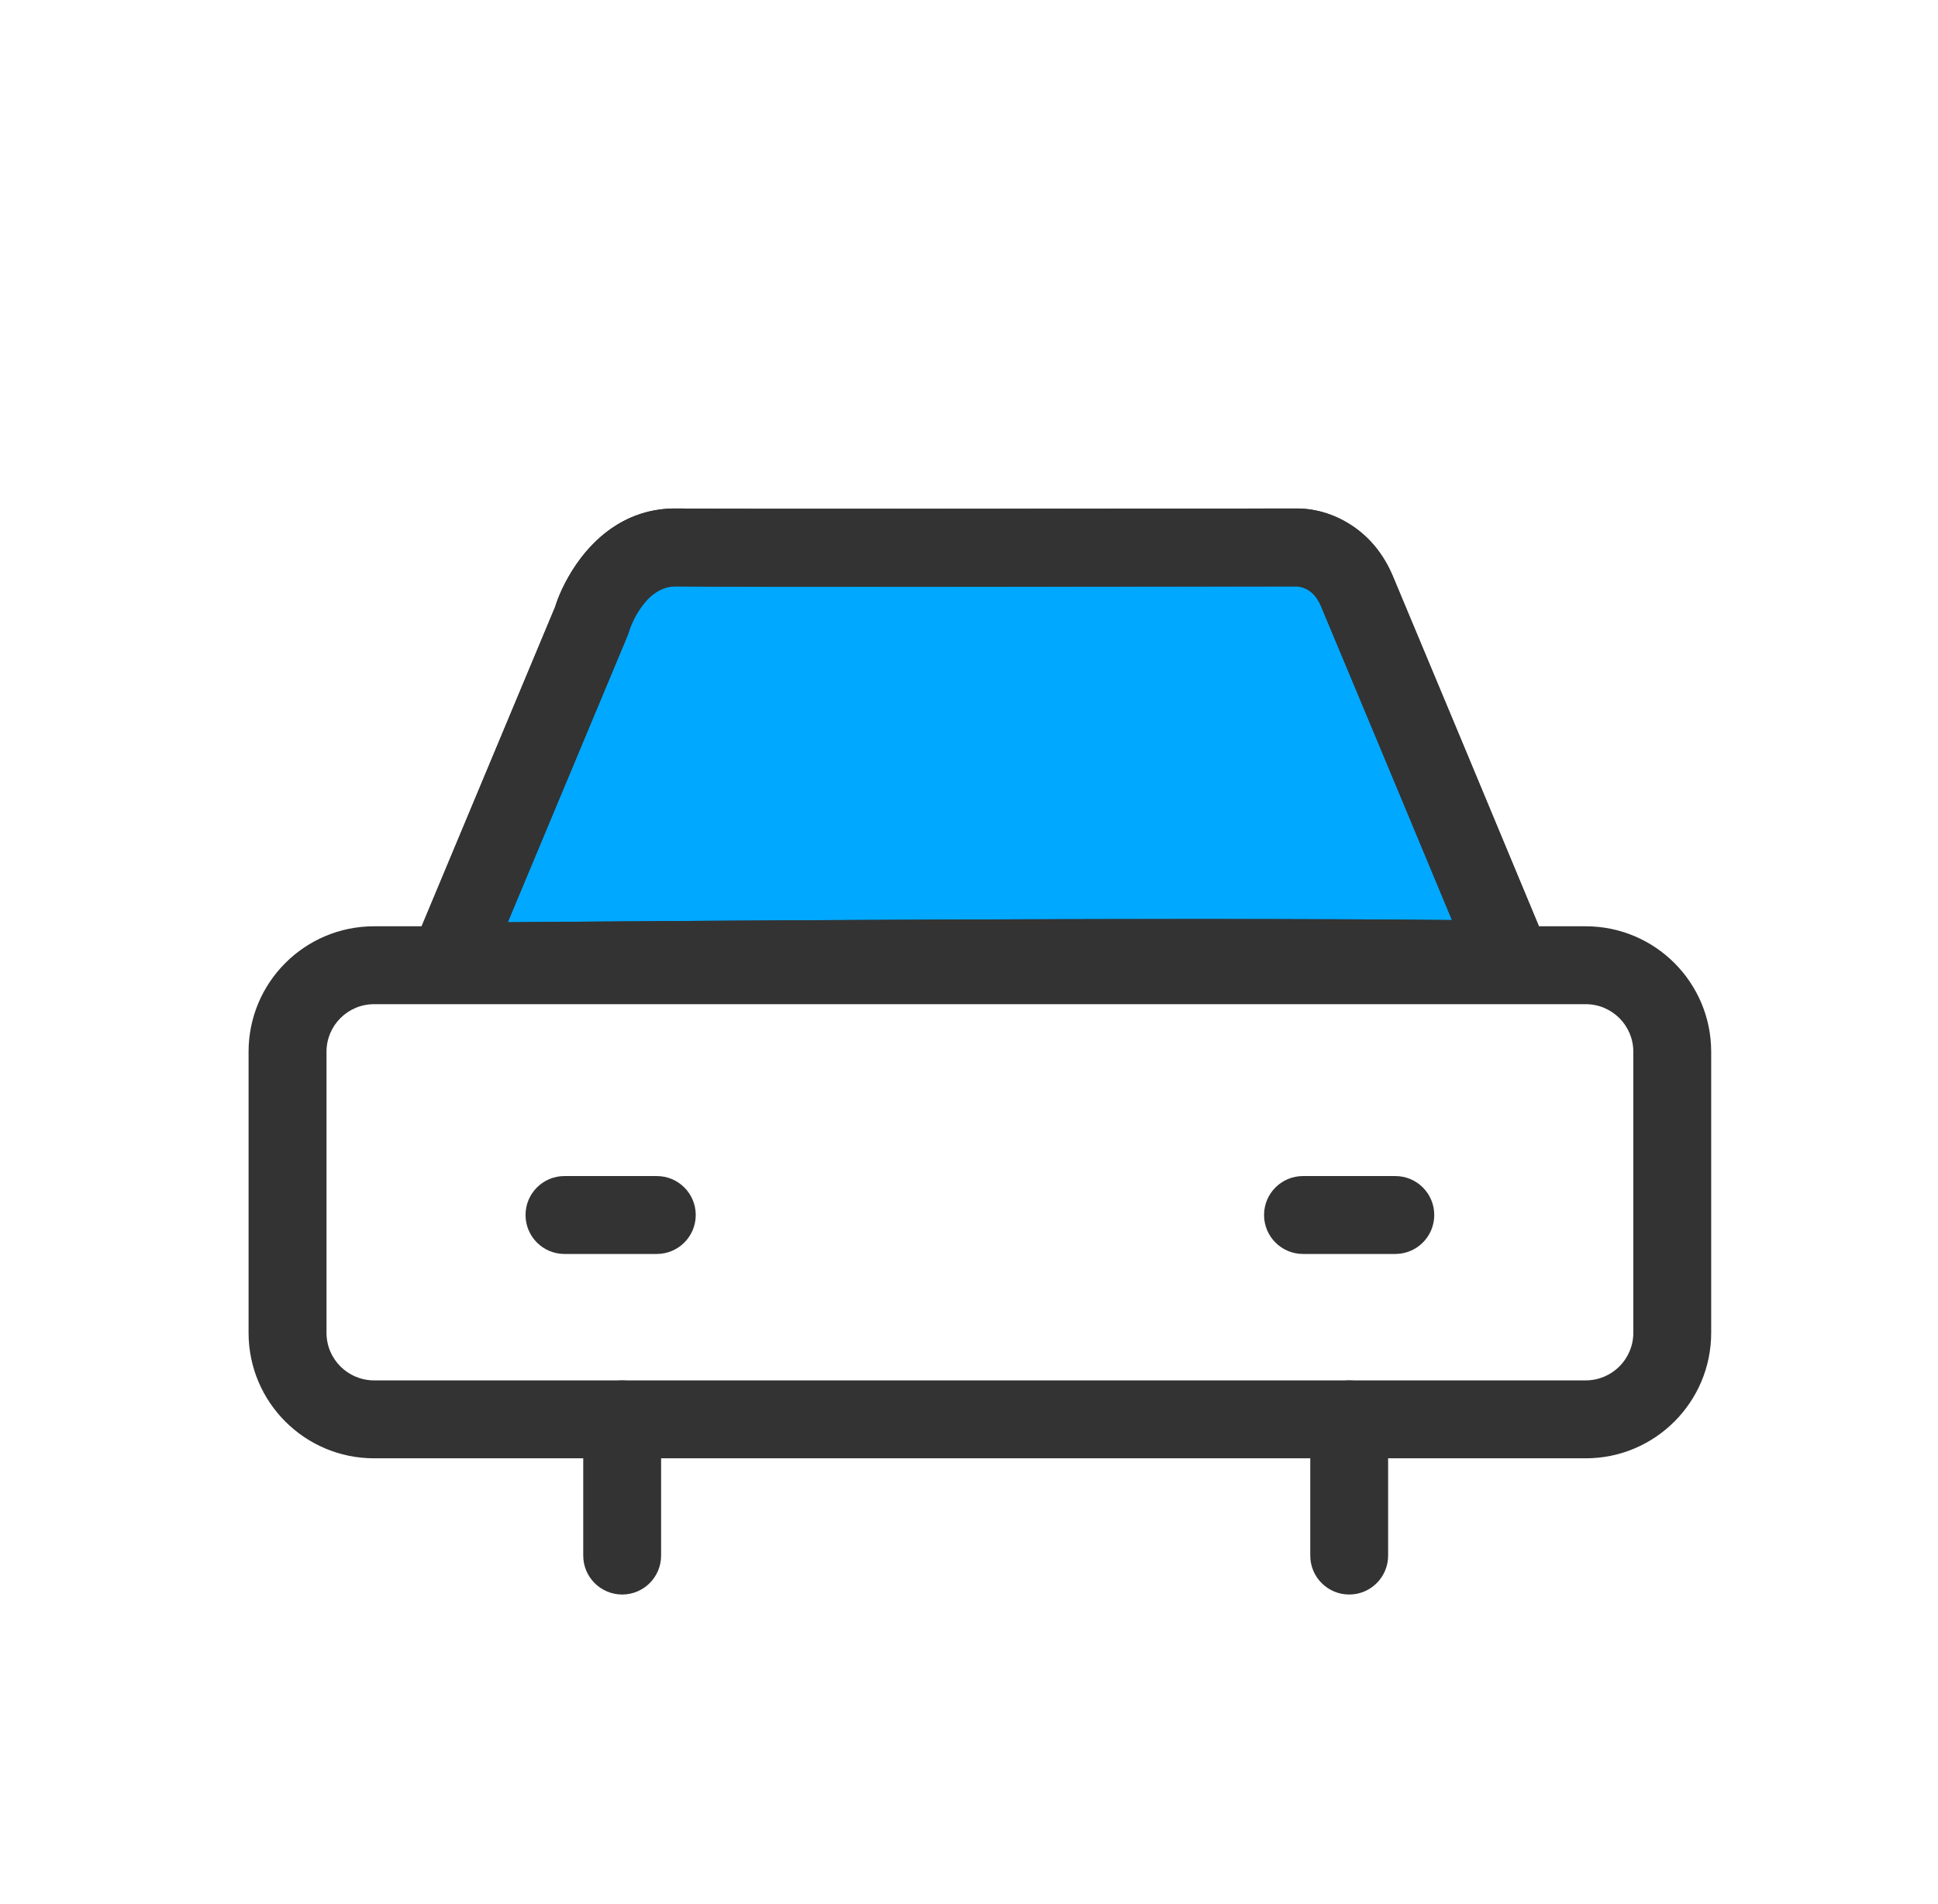 <svg width="57" height="56" viewBox="0 0 57 56" fill="none" xmlns="http://www.w3.org/2000/svg">
<path fill-rule="evenodd" clip-rule="evenodd" d="M17.38 18.297C17.401 18.243 17.418 18.2 17.433 18.147C17.44 18.125 18.105 16.068 19.902 16.1C21.923 16.122 37.373 16.1 38.119 16.1C38.126 16.1 39.343 16.047 39.908 17.386C40.633 19.111 43.086 24.993 44.431 28.229C37.075 28.1 18.419 28.239 13.207 28.282L17.38 18.297Z" fill="#00A8FF"/>
<path fill-rule="evenodd" clip-rule="evenodd" d="M18.528 18.487C18.501 18.579 18.469 18.659 18.455 18.696C18.453 18.701 18.451 18.706 18.45 18.709L18.444 18.724L14.934 27.123C21.173 27.075 35.281 26.982 42.705 27.059C41.334 23.766 39.47 19.297 38.854 17.831C38.703 17.473 38.502 17.354 38.371 17.301C38.294 17.269 38.224 17.255 38.178 17.249C38.161 17.247 38.148 17.246 38.142 17.245C38.139 17.245 38.133 17.246 38.12 17.246C38.005 17.246 37.532 17.246 36.807 17.247C32.886 17.251 21.604 17.264 19.891 17.245L19.883 17.245C19.487 17.238 19.179 17.443 18.908 17.799C18.671 18.108 18.551 18.428 18.531 18.48C18.529 18.484 18.529 18.486 18.528 18.487ZM19.919 14.955C18.52 14.932 17.599 15.738 17.087 16.408C16.582 17.07 16.364 17.731 16.339 17.812L16.336 17.823L16.334 17.827L16.327 17.846L16.319 17.869L11.482 29.442L13.217 29.427C18.437 29.384 37.075 29.245 44.412 29.374L46.161 29.404L45.49 27.789C44.145 24.553 41.691 18.669 40.965 16.942L40.965 16.94C40.55 15.959 39.861 15.435 39.24 15.181C38.942 15.059 38.671 15.002 38.469 14.976C38.261 14.95 38.112 14.955 38.12 14.955C38 14.955 37.513 14.955 36.77 14.956C32.819 14.96 21.627 14.973 19.919 14.955Z" fill="#333333"/>
<path fill-rule="evenodd" clip-rule="evenodd" d="M16.339 17.812L16.334 17.827L16.318 17.87L11.482 29.442L13.217 29.428C26.125 29.321 38.644 29.273 44.412 29.374L46.161 29.404L45.49 27.789C44.043 24.309 41.649 18.569 40.965 16.942C40.698 16.309 40.298 15.822 39.801 15.483C39.205 15.076 38.605 14.945 38.107 14.955L33.514 14.96C31.887 14.961 30.358 14.962 28.916 14.963C23.995 14.966 20.759 14.964 19.916 14.955C18.729 14.934 17.779 15.502 17.087 16.408C16.699 16.916 16.449 17.451 16.339 17.812ZM36.408 17.248C37.322 17.247 38.069 17.246 38.121 17.246C38.162 17.245 38.162 17.245 38.151 17.246C38.216 17.244 38.367 17.277 38.511 17.376C38.645 17.467 38.76 17.607 38.855 17.832C39.44 19.222 41.282 23.637 42.706 27.06C36.683 26.995 26.068 27.036 14.935 27.123L18.439 18.739L18.451 18.71L18.451 18.71C18.465 18.674 18.465 18.674 18.486 18.617C18.497 18.586 18.503 18.569 18.509 18.552C18.516 18.53 18.523 18.509 18.537 18.46C18.703 17.916 19.224 17.234 19.884 17.246C20.75 17.255 23.981 17.257 28.919 17.254C30.361 17.254 31.89 17.252 33.517 17.251C34.226 17.25 35.415 17.249 36.408 17.248Z" fill="#333333"/>
<path d="M38.537 41.743V45.75C38.537 46.382 39.05 46.895 39.682 46.895C40.315 46.895 40.827 46.382 40.827 45.75V41.743C40.827 41.11 40.315 40.598 39.682 40.598C39.05 40.598 38.537 41.11 38.537 41.743Z" fill="#333333"/>
<path d="M17.154 41.743V45.75C17.154 46.382 17.667 46.895 18.299 46.895C18.932 46.895 19.444 46.382 19.444 45.75V41.743C19.444 41.11 18.932 40.598 18.299 40.598C17.667 40.598 17.154 41.11 17.154 41.743Z" fill="#333333"/>
<path fill-rule="evenodd" clip-rule="evenodd" d="M46.638 27.242H11.002C8.963 27.242 7.311 28.894 7.311 30.933V39.198C7.311 41.236 8.963 42.889 11.002 42.889H46.638C48.676 42.889 50.329 41.236 50.329 39.198V30.933C50.329 28.894 48.676 27.242 46.638 27.242ZM9.603 30.933C9.603 30.159 10.229 29.533 11.003 29.533H46.639C47.412 29.533 48.039 30.159 48.039 30.933V39.197C48.039 39.971 47.412 40.597 46.639 40.597H11.003C10.229 40.597 9.603 39.971 9.603 39.197V30.933Z" fill="#333333"/>
<path d="M16.602 36.879H19.317C19.95 36.879 20.463 36.366 20.463 35.733C20.463 35.1 19.95 34.588 19.317 34.588H16.602C15.97 34.588 15.457 35.1 15.457 35.733C15.457 36.366 15.97 36.879 16.602 36.879Z" fill="#333333"/>
<path d="M38.323 36.879H41.039C41.671 36.879 42.184 36.366 42.184 35.733C42.184 35.1 41.671 34.588 41.039 34.588H38.323C37.691 34.588 37.178 35.1 37.178 35.733C37.178 36.366 37.691 36.879 38.323 36.879Z" fill="#333333"/>
</svg>

